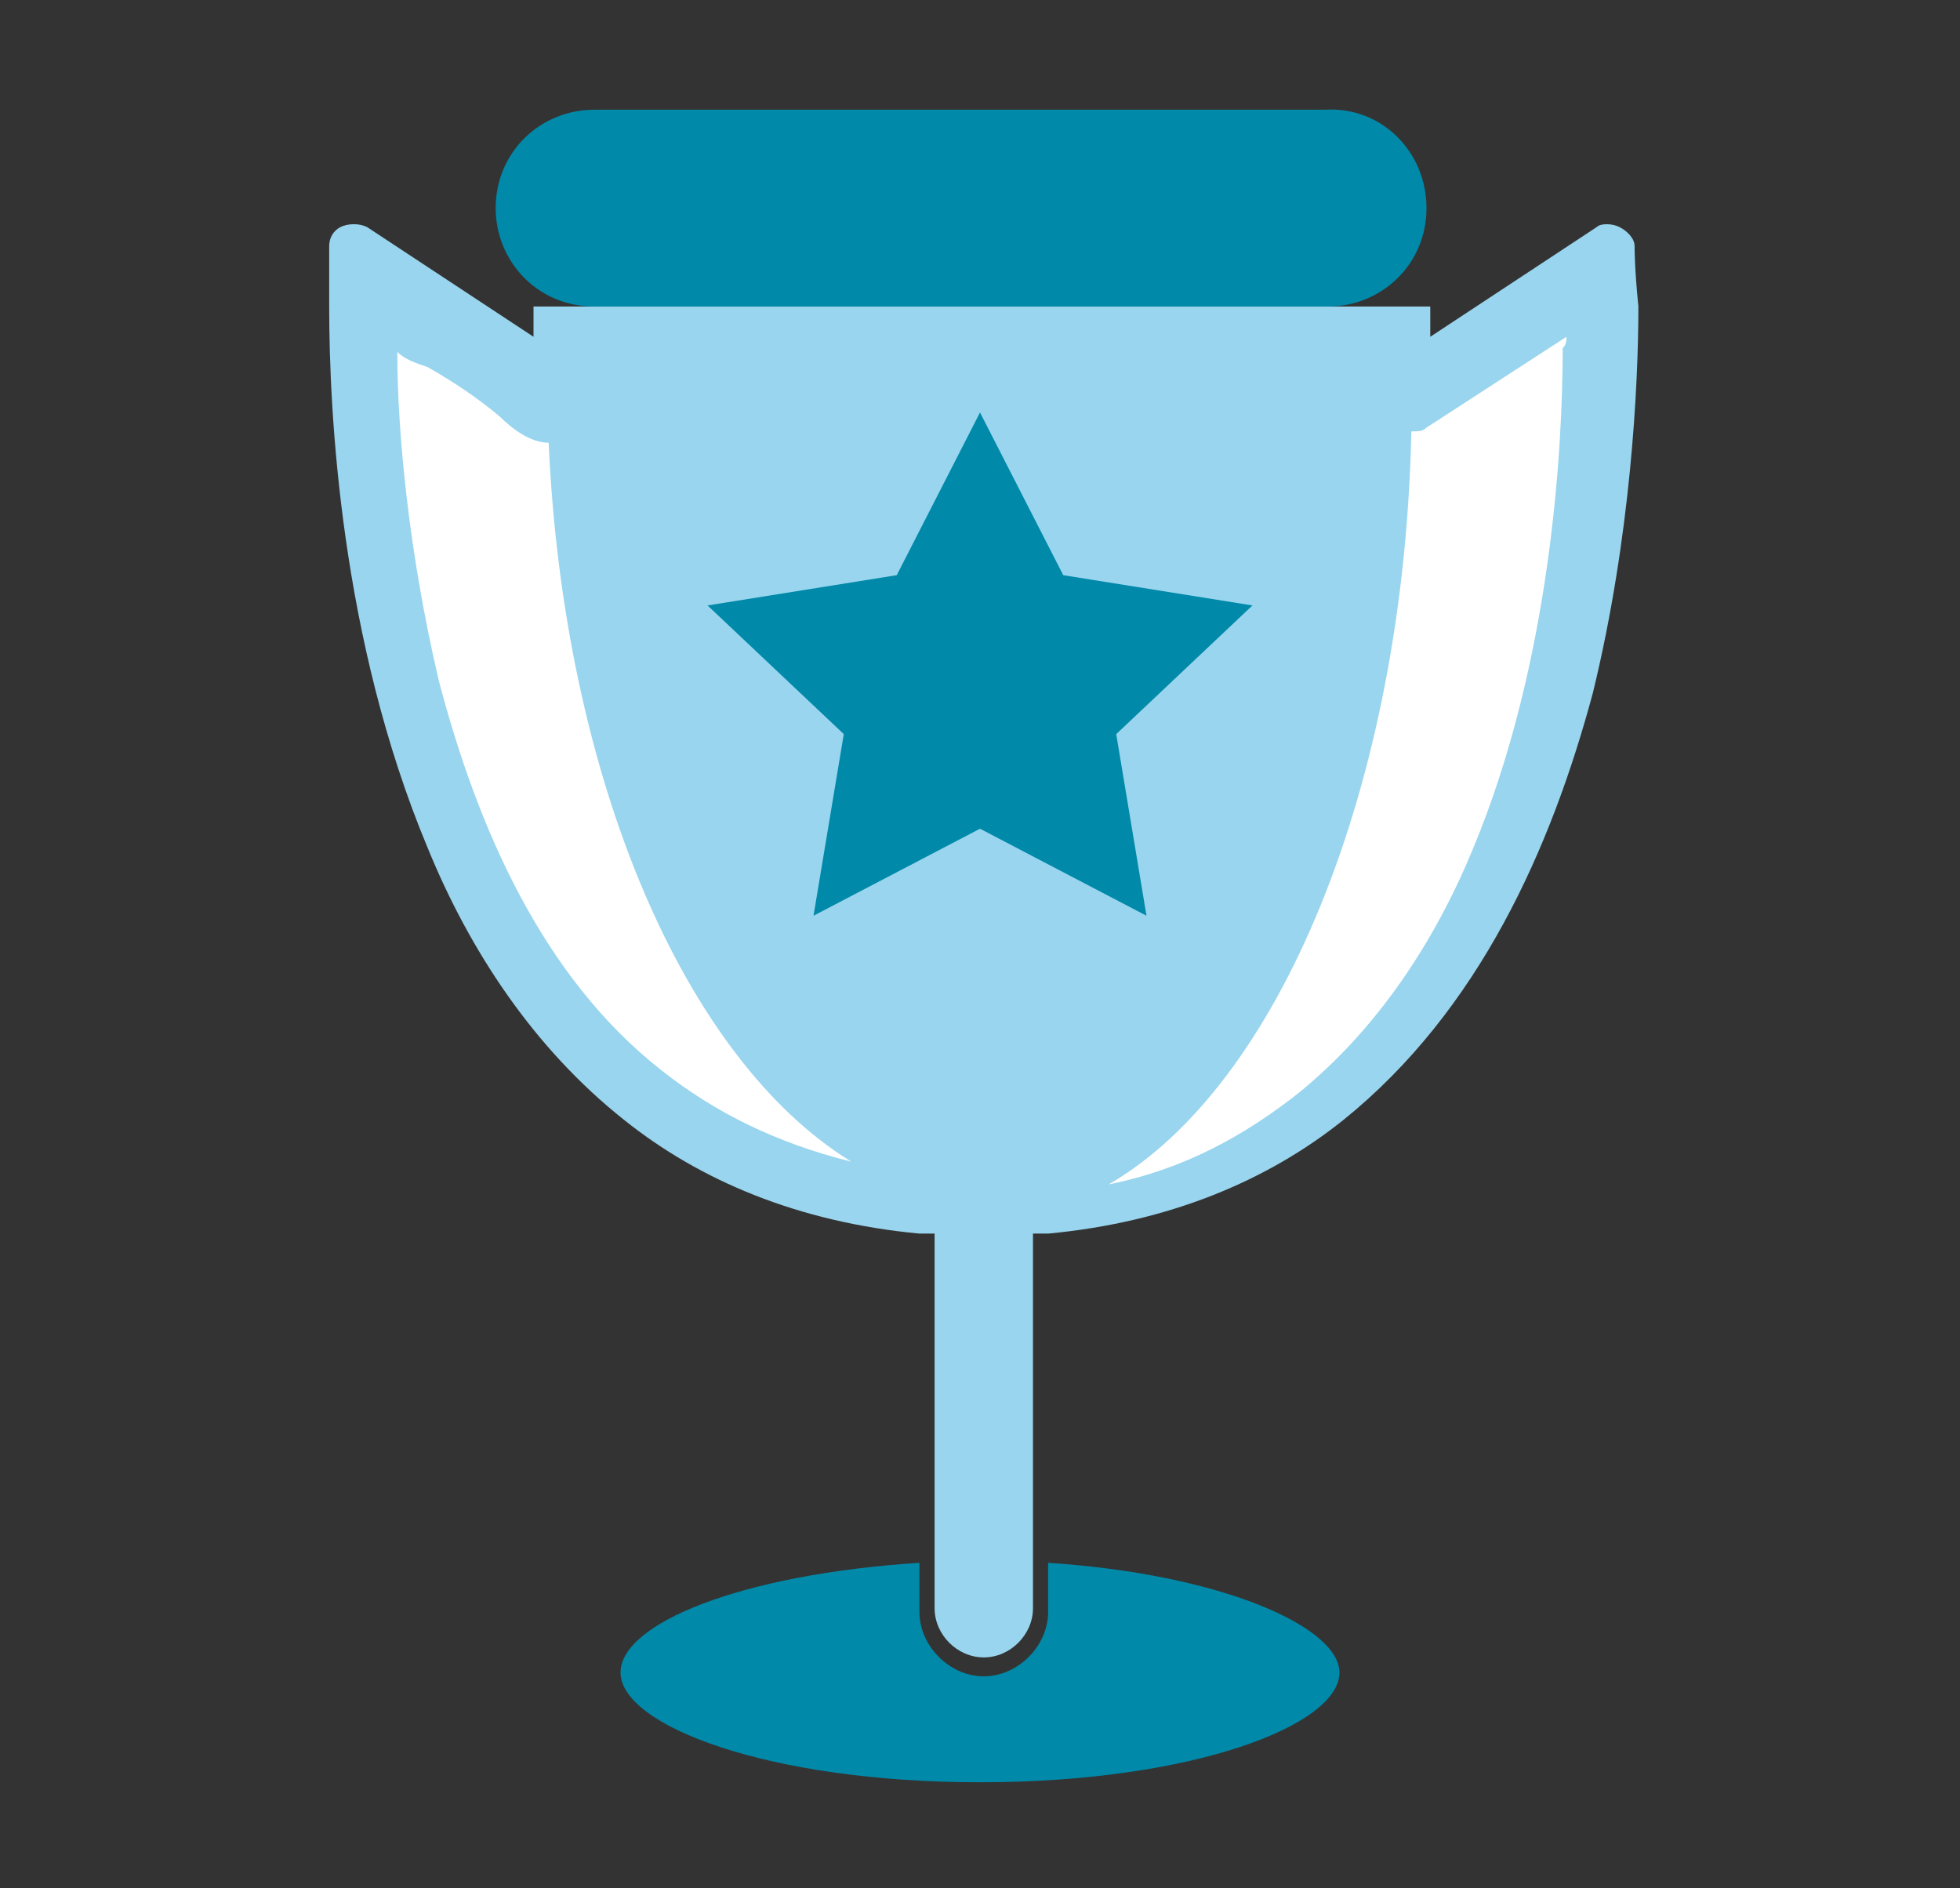 <?xml version="1.0" encoding="utf-8"?>
<!-- Generator: Adobe Illustrator 27.9.6, SVG Export Plug-In . SVG Version: 9.03 Build 54986)  -->
<svg version="1.1" id="Layer_1" xmlns="http://www.w3.org/2000/svg" xmlns:xlink="http://www.w3.org/1999/xlink" x="0px" y="0px"
	 viewBox="0 0 51.8 49.9" style="enable-background:new 0 0 51.8 49.9;" xml:space="preserve">
<rect x="0" y="0" width="51.8" height="49.9" fill="#333333" stroke="none"/>
<style type="text/css">
	.st0{fill:#0089A8;}
	.st1{fill:#99D5EE;}
	.st2{fill:#FFFFFF;}
</style>
<g>
	<g>
		<path class="st0" d="M169.8,16.1L169.8,16.1L169.8,16.1l6.2-6c-0.4-0.6-0.8-1.1-1.1-1.7l-6.5,6.4L169.8,16.1z"/>
	</g>
	<g>
		<path class="st0" d="M177.1,15.4l0.8,0.9l2.5-2.5c-0.6-0.3-1.2-0.7-1.8-1.1l-2.8,2.8C176.3,15.4,176.7,15.4,177.1,15.4z"/>
	</g>
	<g>
		<rect x="180.6" y="17.2" transform="matrix(0.712 -0.702 0.702 0.712 39.692 133.319)" class="st0" width="3.6" height="2"/>
	</g>
	<g>
		<path class="st0" d="M185.9,16.3l1.4-1.3c-0.9,0.1-1.8,0.1-2.7,0L185.9,16.3z"/>
	</g>
	<g>
		<rect x="176.6" y="21.2" transform="matrix(0.712 -0.702 0.702 0.712 35.775 131.668)" class="st0" width="3.6" height="2"/>
	</g>
	<g>
		<rect x="172.7" y="17.2" transform="matrix(0.712 -0.702 0.702 0.712 37.447 127.709)" class="st0" width="3.6" height="2"/>
	</g>
	<g>
		<path class="st0" d="M198.2,15.5l-3.1-3.1l-2.6,2.6l3,3.1l0.1,0.1l0.1,0.1c0.3,0.3,0.8,0.5,1.2,0.5c0.5,0,0.9-0.2,1.3-0.5
			c0.4-0.3,0.5-0.8,0.5-1.3C198.7,16.3,198.5,15.9,198.2,15.5L198.2,15.5L198.2,15.5z"/>
	</g>
	<g>
		<path class="st0" d="M184.2,25.4l-1.2-1.2l-2.6,2.6l1.1,1.1l0.1,0.1l0.1,0.1c0.7,0.6,1.8,0.6,2.5-0.1
			C184.9,27.3,184.9,26.2,184.2,25.4L184.2,25.4L184.2,25.4z"/>
	</g>
	<g>
		<path class="st0" d="M164.1,10.3c0.2,0.2,0.3,0.4,0.5,0.6c0.1,0.1,0.3,0.3,0.4,0.4c0,0,0.1,0.1,0.1,0.1l0.7,0.7l7.7-7.6l4.8-4.7
			l0,0l2.1-2l0.1-0.1c0-0.1,0.1-0.1,0.1-0.2c0.1-0.1,0.1-0.1,0.2-0.2l0.1-0.1c0-0.1,0.1-0.2,0.2-0.2c0.3-0.3,0.8-0.3,1.1,0l0,0
			l5.8,5.9l1.2,1.2c0.3,0.4,0.8,0.6,1.3,0.6c1,0,1.8-0.8,1.8-1.8c0-0.5-0.2-1-0.5-1.3l0,0l-7.2-7.4l0,0l0,0
			c-1.2-1.3-2.7-2.2-4.2-2.8c-1.4-0.6-2.8-0.9-4.3-0.9c-0.5,0-1,0-1.5,0.1c-0.5,0-0.9,0.1-1.4,0.2c-0.9,0-1.8-0.4-2.5-1.1l-1.6-1.6
			L158.7-1.6l1.5,1.5l0.9,0.9c0.4,0.6,0.6,1.4,0.6,2.1l0,0.2c0,0.6,0,1.3,0.1,1.9c0.2,1.8,1,3.6,2.2,5.1l0,0L164.1,10.3z"/>
	</g>
	<g>
		<path class="st0" d="M187,20.3l-2.6,2.6l3.1,3.1l0.1,0.1l0.1,0.1c0.3,0.3,0.8,0.5,1.2,0.5c0.5,0,1-0.2,1.3-0.5
			c0.4-0.4,0.5-0.8,0.5-1.3c0-0.5-0.2-0.9-0.5-1.2l-0.1-0.1l0,0l0,0l0,0L187,20.3z"/>
	</g>
	<g>
		<polygon class="st0" points="190.1,23.4 190.1,23.4 190.1,23.4 		"/>
	</g>
	<g>
		<path class="st0" d="M195,20.3l-3.9-4l-2.6,2.6l3.9,4l0,0c0.7,0.7,1.9,0.7,2.6,0C195.7,22.2,195.8,21.1,195,20.3L195,20.3z"/>
	</g>
	<g>
		<path class="st1" d="M201.6-0.3l1.5-1.5l-10.2-10.4l-1.6,1.6c-0.7,0.7-1.6,1-2.5,1c-0.5-0.1-0.9-0.2-1.4-0.2
			c-0.5-0.1-1-0.1-1.5-0.1c-1.9,0-3.7,0.5-5.4,1.3c1.5,0.6,3,1.5,4.2,2.8l0,0l0,0l7.2,7.4l0,0c0.3,0.3,0.5,0.8,0.5,1.3
			c0,1-0.8,1.8-1.8,1.8c-0.5,0-1-0.2-1.3-0.6L188.1,3l-5.8-5.9l0,0c-0.3-0.3-0.8-0.3-1.1,0c-0.1,0.1-0.1,0.2-0.2,0.2l-0.1,0.1
			c-0.1,0.1-0.1,0.1-0.2,0.2c0,0.1-0.1,0.1-0.1,0.2l-0.1,0.1l-2.1,2l0,0l-4.8,4.7l-7.7,7.6l-2.6,2.6l0,0l0,0
			c-0.3,0.4-0.5,0.8-0.5,1.3c0,0.5,0.2,0.9,0.5,1.3c0.4,0.4,0.8,0.5,1.3,0.5c0.4,0,0.9-0.1,1.2-0.5l0.1-0.1l0.1-0.1l2.6-2.5l6.5-6.4
			c0.3,0.6,0.7,1.2,1.1,1.7l-6.1,6l-3.5,3.4l-0.1,0.1c-0.7,0.7-0.7,1.9,0,2.6c0.7,0.7,1.9,0.7,2.6,0l0,0l3.5-3.4l2.6-2.6l0.8-0.8
			l2.8-2.8c0.6,0.4,1.2,0.8,1.8,1.1l-2.5,2.5l-1.4,1.4l-2.6,2.6l-2.6,2.6l0,0l-0.1,0.1c-0.3,0.3-0.5,0.8-0.5,1.2
			c0,0.5,0.2,1,0.5,1.3c0.4,0.4,0.8,0.5,1.3,0.5c0.4,0,0.8-0.2,1.2-0.5l0.1-0.1l0.1-0.1l2.6-2.6l2.6-2.6l1.4-1.4l2.6-2.6l1.4-1.3
			c0.1,0,0.1,0,0.2,0c0.9,0.1,1.8,0.1,2.7,0l-1.4,1.3l-1.4,1.4l-2.6,2.6l-1.4,1.4l-2.6,2.6l-0.7,0.7l0,0l0,0c-0.7,0.7-0.7,1.9,0,2.6
			c0.7,0.7,1.7,0.7,2.5,0.1l0.1-0.1l0.1-0.1l0.6-0.6l2.6-2.6l1.4-1.4l2.6-2.6l1.4-1.4l2.6-2.6l0.6-0.6l0,0l0.9-0.8l2.6-2.6l1.2-1.2
			c0.2-0.2,0.4-0.3,0.6-0.5c0.2-0.2,0.4-0.4,0.5-0.6l0.2-0.2l0,0c1.2-1.5,2-3.2,2.2-5c0.1-0.6,0.1-1.3,0.1-1.9l0-0.2
			c0-0.7,0.2-1.5,0.7-2.1L201.6-0.3z"/>
	</g>
</g>
<g>
	<g>
		<path class="st0" d="M105.3-59.8c0,0.2,0.1,0.5,0.4,0.5h2.6c0.2,0,0.3-0.1,0.4-0.3c1.2-6.2,6.2-11.1,12.5-12.3
			c0.2,0,0.3-0.2,0.3-0.4V-75c0-0.2-0.2-0.4-0.5-0.4C113-74,106.6-67.7,105.3-59.8z"/>
	</g>
	<g>
		<path class="st0" d="M142.3-52.6c-0.2,0-0.3,0.1-0.4,0.3c-1.1,6.4-6.2,11.5-12.7,12.7c-0.2,0-0.3,0.2-0.3,0.4v2.6
			c0,0.2,0.2,0.4,0.5,0.4c8.3-1.3,14.8-7.8,16-16c0-0.2-0.2-0.4-0.4-0.4H142.3z"/>
	</g>
	<g>
		<path class="st1" d="M136.2-52.6c-0.2,0-0.3,0.1-0.4,0.3c-0.9,3.2-3.5,5.8-6.7,6.8c-0.2,0-0.3,0.2-0.3,0.4v2.6
			c0,0.3,0.2,0.4,0.5,0.4c5-1.1,8.8-5,9.9-10c0.1-0.2-0.1-0.5-0.4-0.5H136.2z"/>
	</g>
	<path class="st0" d="M146.4-57c-0.3-0.3-0.7-0.5-1.2-0.5l-13.2,0c-0.6-2.6-2.7-4.6-5.2-5.2V-76c0-0.9-0.7-1.6-1.7-1.6
		c-0.9,0-1.6,0.7-1.6,1.6v13.4c-2.6,0.6-4.6,2.6-5.2,5.2l-13.1,0c-0.9,0-1.6,0.7-1.6,1.6c0,0.4,0.2,0.8,0.5,1.2
		c0.3,0.3,0.7,0.5,1.2,0.5l13.1,0c0.6,2.6,2.6,4.5,5.2,5.2v12.9c0,0.9,0.7,1.6,1.7,1.6h0h0c0.4,0,0.9-0.2,1.2-0.5
		c0.3-0.3,0.5-0.7,0.5-1.2V-49c2.6-0.6,4.6-2.6,5.2-5.2l13.2,0c0.9,0,1.7-0.7,1.7-1.6C146.9-56.3,146.7-56.7,146.4-57z M125.2-50.6
		c-2.8,0-5.1-2.3-5.1-5.1c0-2.8,2.3-5.1,5.1-5.1c2.8,0,5.1,2.3,5.1,5.1C130.3-52.9,128-50.6,125.2-50.6z"/>
	<g>
		<path class="st0" d="M129.3-75.4c-0.2,0-0.5,0.2-0.5,0.4v2.6c0,0.2,0.1,0.3,0.3,0.4c6.4,1.2,11.5,6.1,12.7,12.4
			c0,0.2,0.2,0.3,0.4,0.3h2.7c0.2,0,0.4-0.2,0.4-0.5C144-67.8,137.5-74.1,129.3-75.4z"/>
	</g>
	<g>
		<path class="st1" d="M128.9-69v2.6c0,0.2,0.1,0.3,0.3,0.4c3.2,0.9,5.7,3.4,6.6,6.5c0.1,0.2,0.2,0.3,0.4,0.3h2.7
			c0.3,0,0.4-0.2,0.4-0.5c-1.2-4.8-5-8.5-9.8-9.7C129.1-69.4,128.9-69.2,128.9-69z"/>
	</g>
	<g>
		<path class="st1" d="M114.8-52.4c-0.1-0.2-0.2-0.3-0.4-0.3h-2.7c-0.3,0-0.4,0.2-0.4,0.5c1.1,4.8,5,8.6,9.9,9.7
			c0.2,0.1,0.5-0.1,0.5-0.4v-2.6c0-0.2-0.1-0.3-0.3-0.4C118.3-46.8,115.7-49.2,114.8-52.4z"/>
	</g>
	<g>
		<path class="st0" d="M108.7-52.3c0-0.2-0.2-0.3-0.4-0.3h-2.6c-0.2,0-0.4,0.2-0.4,0.5c1.3,8.1,7.8,14.5,16,15.7
			c0.2,0,0.5-0.2,0.5-0.4v-2.6c0-0.2-0.1-0.3-0.3-0.4C115-41,109.9-46,108.7-52.3z"/>
	</g>
	<g>
		<path class="st1" d="M121.1-69.3c-4.8,1.2-8.5,4.8-9.7,9.5c-0.1,0.2,0.1,0.5,0.4,0.5h2.7c0.2,0,0.3-0.1,0.4-0.3
			c1-3,3.4-5.4,6.4-6.4c0.2-0.1,0.3-0.2,0.3-0.4v-2.6C121.5-69.2,121.3-69.4,121.1-69.3z"/>
	</g>
	<g>
		<path class="st2" d="M120.1-55.7c0,2.8,2.3,5.1,5.1,5.1c2.8,0,5.1-2.3,5.1-5.1c0-2.8-2.3-5.1-5.1-5.1
			C122.4-60.8,120.1-58.5,120.1-55.7z"/>
	</g>
</g>
<g>
	<g>
		<path class="st0" d="M16.4,44.2c0,1.4,3.9,2.9,9.5,2.9c5.6,0,9.5-1.5,9.5-2.9c0-1.2-3.1-2.6-7.7-2.9v1.3c0,0.9-0.8,1.7-1.7,1.7
			c-0.9,0-1.7-0.8-1.7-1.7v-1.3C19.6,41.6,16.4,42.9,16.4,44.2z"/>
	</g>
	<g>
		<path class="st1" d="M43.2,6.5c0-0.2-0.2-0.4-0.4-0.5c-0.2-0.1-0.5-0.1-0.6,0l-4.4,2.9c0-0.3,0-0.5,0-0.8H14.1c0,0.3,0,0.5,0,0.8
			L9.7,6C9.5,5.9,9.2,5.9,9,6C8.8,6.1,8.7,6.3,8.7,6.5c0,0,0,0.6,0,1.6c0,2.8,0.3,8.8,2.6,14.3c1.1,2.7,2.8,5.3,5.2,7.2
			c2,1.6,4.6,2.7,7.8,3c0.1,0,0.3,0,0.4,0v8.2v0.4v1.3c0,0.7,0.6,1.3,1.3,1.3c0.7,0,1.3-0.6,1.3-1.3v-1.3v-0.4v-8.2
			c0.1,0,0.3,0,0.4,0c3.2-0.3,5.8-1.4,7.8-3c3.6-2.9,5.5-7.2,6.6-11.3c1-4.1,1.2-8.1,1.2-10.2C43.2,7.1,43.2,6.6,43.2,6.5z"/>
	</g>
	<path class="st2" d="M14.5,11.7c-0.5,0-1-0.4-1.3-0.7c-0.6-0.5-1.2-0.9-1.9-1.3c-0.3-0.1-0.6-0.2-0.8-0.4c0,2.1,0.3,5.3,1.1,8.7
		c1,3.8,2.7,7.8,5.9,10.3c1.4,1.1,3,1.9,5,2.4C18.1,28,14.9,20.6,14.5,11.7z"/>
	<g>
		<polygon class="st0" points="25.9,21.9 21.5,24.2 22.3,19.4 18.7,16 23.7,15.2 25.9,10.9 28.1,15.2 33.1,16 29.5,19.4 30.3,24.2 
					"/>
	</g>
	<path class="st2" d="M41.4,8.9l-3.7,2.4c-0.1,0.1-0.2,0.1-0.4,0.1c-0.2,9.4-3.5,17.3-8,19.9c2-0.4,3.6-1.3,5-2.4
		c2.1-1.7,3.6-4,4.6-6.4c2.1-5,2.4-10.7,2.4-13.3C41.4,9.1,41.4,9,41.4,8.9z"/>
	<g>
		<path class="st0" d="M37.7,5.5c0,1.5-1.2,2.6-2.6,2.6H15.7c-1.5,0-2.6-1.2-2.6-2.6c0-1.5,1.2-2.6,2.6-2.6h19.3
			C36.5,2.8,37.7,4,37.7,5.5z"/>
	</g>
</g>
</svg>
